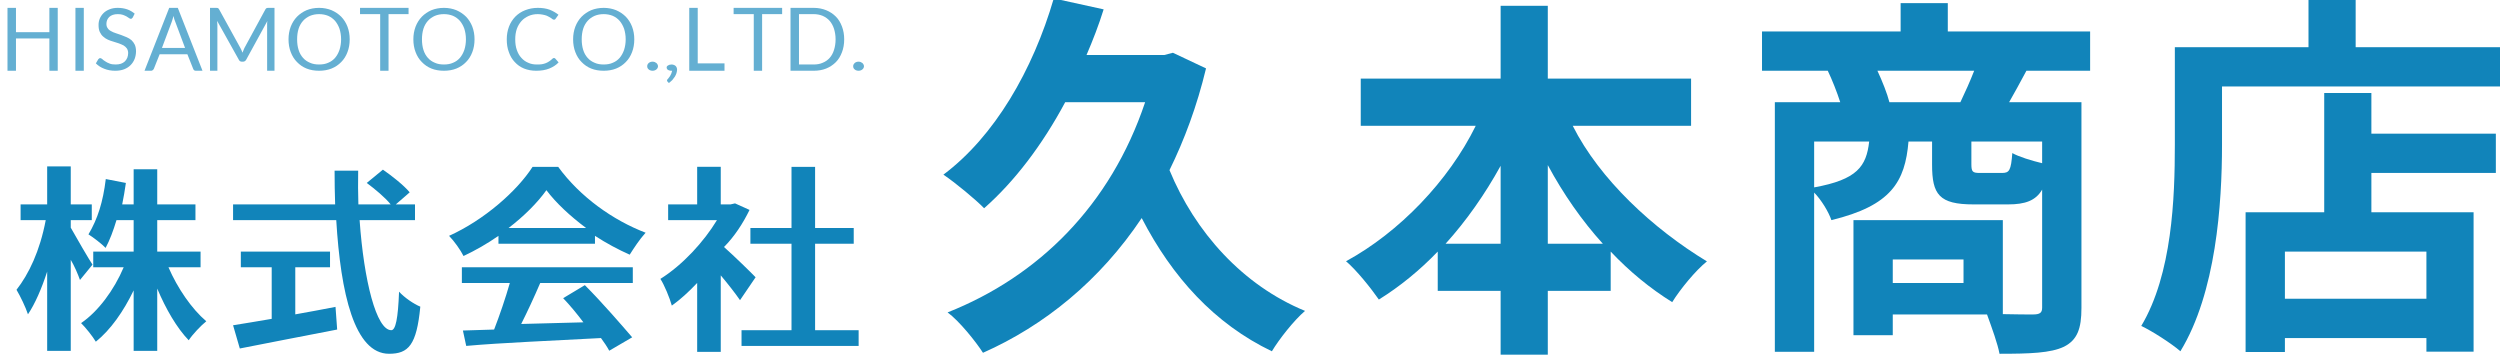 <?xml version="1.0" standalone="no"?>
<!-- Generator: Adobe Fireworks 10, Export SVG Extension by Aaron Beall (http://fireworks.abeall.com) . Version: 0.6.1  -->
<!DOCTYPE svg PUBLIC "-//W3C//DTD SVG 1.1//EN" "http://www.w3.org/Graphics/SVG/1.1/DTD/svg11.dtd">
<svg id="Untitled-%u30DA%u30FC%u30B8%201" viewBox="0 0 318 46" style="background-color:#ffffff00" version="1.1"
	xmlns="http://www.w3.org/2000/svg" xmlns:xlink="http://www.w3.org/1999/xlink" xml:space="preserve"
	x="0px" y="0px" width="318px" height="46px"
>
	<g id="%u30EC%u30A4%u30E4%u30FC%201">
		<g>
			<path d="M 11.767 33.663 C 11.392 33.121 9.68 30.182 9 28.959 L 9 28 L 11.674 28 L 11.674 26 L 9 26 L 9 21.164 L 6 21.164 L 6 26 L 2.62 26 L 2.62 28 L 5.818 28 C 5.064 31.967 3.66 34.858 2.1 36.86 C 2.594 37.692 3.27 39.096 3.556 39.98 C 4.466 38.628 5.298 36.704 6 34.546 L 6 44.634 L 9 44.634 L 9 33.047 C 9.469 33.832 9.915 34.884 10.173 35.612 L 11.767 33.663 L 11.767 33.663 ZM 25.512 34 L 25.512 32 L 20 32 L 20 28 L 24.862 28 L 24.862 26 L 20 26 L 20 21.528 L 17 21.528 L 17 26 L 15.543 26 C 15.731 25.116 15.872 24.206 16.012 23.27 L 13.456 22.776 C 13.104 25.688 12.424 27.851 11.252 29.811 C 11.861 30.19 12.963 31.037 13.433 31.533 C 13.948 30.57 14.418 29.344 14.816 28 L 17 28 L 17 32 L 11.861 32 L 11.861 34 L 15.731 34 C 14.511 36.886 12.495 39.616 10.313 41.098 C 10.9 41.67 11.767 42.762 12.19 43.464 C 14.066 41.956 15.707 39.616 17 36.938 L 17 44.634 L 20 44.634 L 20 36.704 C 21.092 39.304 22.496 41.722 24.004 43.282 C 24.498 42.528 25.538 41.436 26.24 40.864 C 24.394 39.304 22.574 36.652 21.43 34 L 25.512 34 L 25.512 34 Z" fill="#1184ba"/>
			<path d="M 37.56 34 L 41.979 34 L 41.979 32 L 30.634 32 L 30.634 34 L 34.56 34 L 34.56 40.558 C 32.688 40.885 30.972 41.157 29.646 41.374 L 30.504 44.328 C 33.858 43.656 38.416 42.792 42.888 41.918 L 42.677 39.035 C 41.012 39.361 39.245 39.688 37.56 39.987 L 37.56 34 L 37.56 34 ZM 52.788 28 L 52.788 26 L 50.344 26 L 52.112 24.466 C 51.41 23.608 49.876 22.386 48.706 21.58 L 46.652 23.27 C 47.692 24.05 48.992 25.116 49.694 26 L 45.586 26 C 45.537 24.596 45.537 23.14 45.56 21.71 L 42.56 21.71 C 42.56 23.14 42.583 24.596 42.63 26 L 29.646 26 L 29.646 28 L 42.771 28 C 43.333 37.348 45.091 45 49.486 45 C 51.956 45 52.996 43.896 53.464 39.007 C 52.606 38.654 51.462 37.865 50.76 37.103 C 50.63 40.558 50.318 42 49.772 42 C 47.874 42 46.288 35.715 45.742 28 L 52.788 28 L 52.788 28 Z" fill="#1184ba"/>
			<path d="M 64.692 29 C 66.69 27.466 68.373 25.776 69.503 24.19 C 70.712 25.802 72.526 27.492 74.551 29 L 64.692 29 L 64.692 29 ZM 63.404 31 L 75.681 31 L 75.681 30 C 77.127 30.939 78.652 31.753 80.098 32.395 C 80.65 31.531 81.334 30.47 82.12 29.6 C 77.969 28.012 73.788 25.048 71.002 21.226 L 67.742 21.226 C 65.77 24.294 61.589 27.986 57.12 30 C 57.777 30.668 58.592 31.821 58.96 32.565 C 60.485 31.847 62.01 30.975 63.404 30 L 63.404 31 L 63.404 31 ZM 58.75 36 L 64.85 36 C 64.297 37.929 63.561 40.087 62.851 41.918 L 58.882 42.042 L 59.302 44 C 63.772 43.598 70.265 43.338 76.444 43 C 76.865 43.572 77.233 44.118 77.495 44.612 L 80.414 42.905 C 79.178 41.477 76.733 38.62 74.393 36.271 L 71.633 37.928 C 72.5 38.831 73.394 39.916 74.209 41 C 71.527 41.077 68.819 41.153 66.296 41.21 C 67.084 39.645 67.952 37.777 68.714 36 L 80.493 36 L 80.493 34 L 58.75 34 L 58.75 36 L 58.75 36 Z" fill="#1184ba"/>
			<path d="M 96.112 35.267 C 95.534 34.665 93.414 32.591 92.093 31.419 C 93.414 30.096 94.515 28.4 95.341 26.703 L 93.497 25.87 L 92.919 26 L 91.68 26 L 91.68 21.216 L 88.68 21.216 L 88.68 26 L 84.988 26 L 84.988 28 L 91.197 28 C 89.544 30.739 86.834 33.703 84 35.477 C 84.468 36.168 85.196 37.912 85.456 38.874 C 86.548 38.092 87.64 37.1 88.68 35.988 L 88.68 44.754 L 91.68 44.754 L 91.68 35.026 C 92.616 36.138 93.552 37.341 94.13 38.182 L 96.112 35.267 L 96.112 35.267 ZM 103.68 42 L 103.68 31 L 108.594 31 L 108.594 29 L 103.68 29 L 103.68 21.226 L 100.68 21.226 L 100.68 29 L 95.451 29 L 95.451 31 L 100.68 31 L 100.68 42 L 94.323 42 L 94.323 44 L 109.218 44 L 109.218 42 L 103.68 42 L 103.68 42 Z" fill="#1184ba"/>
		</g>
		<g>
			<path d="M 7.344 1 L 6.281 1 L 6.281 4.094 L 2.031 4.094 L 2.031 1 L 0.953 1 L 0.953 9 L 2.031 9 L 2.031 4.891 L 6.281 4.891 L 6.281 9 L 7.344 9 L 7.344 1 L 7.344 1 Z" fill="#64afd2"/>
			<path d="M 10.659 1 L 9.596 1 L 9.596 9 L 10.659 9 L 10.659 1 L 10.659 1 Z" fill="#64afd2"/>
			<path d="M 17.13 1.734 C 16.849 1.5 16.536 1.312 16.177 1.188 C 15.802 1.062 15.411 1 14.974 1 C 14.583 1 14.239 1.062 13.927 1.188 C 13.614 1.312 13.364 1.469 13.161 1.672 C 12.958 1.875 12.802 2.109 12.693 2.359 C 12.583 2.625 12.536 2.891 12.536 3.172 C 12.536 3.531 12.583 3.828 12.693 4.062 C 12.802 4.297 12.943 4.5 13.13 4.656 C 13.302 4.812 13.505 4.953 13.724 5.047 C 13.943 5.141 14.177 5.234 14.427 5.297 C 14.661 5.375 14.896 5.453 15.114 5.516 C 15.333 5.594 15.536 5.688 15.724 5.781 C 15.896 5.891 16.036 6.016 16.146 6.172 C 16.239 6.328 16.302 6.516 16.302 6.75 C 16.302 6.969 16.255 7.172 16.192 7.344 C 16.114 7.531 16.005 7.688 15.88 7.812 C 15.739 7.938 15.568 8.047 15.38 8.109 C 15.177 8.172 14.958 8.203 14.708 8.203 C 14.396 8.203 14.13 8.172 13.927 8.078 C 13.708 8 13.536 7.906 13.38 7.797 C 13.224 7.703 13.099 7.609 13.005 7.516 C 12.911 7.438 12.818 7.391 12.755 7.391 C 12.693 7.391 12.646 7.406 12.614 7.438 C 12.568 7.469 12.536 7.5 12.505 7.531 L 12.193 8.062 C 12.489 8.359 12.849 8.594 13.271 8.75 C 13.693 8.922 14.161 9 14.661 9 C 15.083 9 15.458 8.938 15.786 8.812 C 16.114 8.688 16.396 8.5 16.614 8.281 C 16.833 8.062 17.005 7.797 17.13 7.484 C 17.239 7.188 17.302 6.859 17.302 6.516 C 17.302 6.188 17.239 5.906 17.146 5.688 C 17.036 5.469 16.896 5.266 16.724 5.109 C 16.536 4.953 16.333 4.828 16.114 4.734 L 15.411 4.453 C 15.177 4.375 14.943 4.297 14.724 4.219 C 14.505 4.156 14.302 4.062 14.114 3.953 C 13.927 3.859 13.786 3.734 13.693 3.578 C 13.583 3.438 13.536 3.25 13.536 3.031 C 13.536 2.859 13.568 2.703 13.63 2.547 C 13.693 2.406 13.771 2.281 13.896 2.156 C 14.021 2.047 14.161 1.953 14.349 1.891 C 14.536 1.828 14.739 1.797 14.989 1.797 C 15.239 1.797 15.458 1.828 15.646 1.891 C 15.818 1.953 15.974 2.031 16.099 2.094 C 16.224 2.172 16.317 2.234 16.411 2.297 C 16.489 2.359 16.567 2.391 16.63 2.391 C 16.677 2.391 16.724 2.391 16.755 2.359 C 16.786 2.328 16.833 2.297 16.88 2.234 L 17.13 1.734 L 17.13 1.734 Z" fill="#64afd2"/>
			<path d="M 22.617 1 L 21.523 1 L 18.383 9 L 19.195 9 C 19.289 9 19.367 8.984 19.429 8.922 C 19.492 8.875 19.539 8.812 19.57 8.75 L 20.304 6.906 L 23.836 6.906 L 24.57 8.75 C 24.601 8.828 24.633 8.891 24.695 8.938 C 24.758 8.984 24.836 9 24.929 9 L 25.758 9 L 22.617 1 L 22.617 1 ZM 21.836 2.797 C 21.867 2.703 21.898 2.594 21.945 2.469 C 21.976 2.344 22.023 2.188 22.07 2.031 C 22.133 2.344 22.211 2.594 22.304 2.797 L 23.539 6.094 L 20.601 6.094 L 21.836 2.797 L 21.836 2.797 Z" fill="#64afd2"/>
			<path d="M 30.588 6.125 L 27.869 1.188 C 27.823 1.109 27.776 1.062 27.729 1.031 C 27.666 1.016 27.604 1 27.51 1 L 26.713 1 L 26.713 9 L 27.651 9 L 27.651 3.188 C 27.651 3.125 27.635 3.031 27.635 2.938 C 27.635 2.844 27.619 2.75 27.619 2.656 L 30.385 7.609 C 30.463 7.766 30.588 7.844 30.76 7.844 L 30.916 7.844 C 31.073 7.844 31.213 7.766 31.307 7.609 L 34.01 2.672 C 33.994 2.766 33.979 2.859 33.979 2.953 L 33.979 3.188 L 33.979 9 L 34.916 9 L 34.916 1 L 34.135 1 C 34.041 1 33.963 1.016 33.916 1.031 C 33.854 1.062 33.807 1.109 33.76 1.188 L 31.088 6.109 C 31.041 6.219 30.994 6.312 30.963 6.406 C 30.916 6.5 30.869 6.609 30.838 6.703 C 30.807 6.609 30.76 6.5 30.729 6.406 L 30.588 6.125 L 30.588 6.125 Z" fill="#64afd2"/>
			<path d="M 44.2 3.391 C 44.013 2.906 43.747 2.484 43.403 2.125 C 43.059 1.781 42.638 1.5 42.169 1.297 C 41.7 1.109 41.169 1 40.591 1 C 39.997 1 39.466 1.109 38.997 1.297 C 38.528 1.5 38.122 1.781 37.778 2.125 C 37.434 2.484 37.169 2.906 36.981 3.391 C 36.794 3.891 36.7 4.422 36.7 5 C 36.7 5.594 36.794 6.141 36.981 6.625 C 37.169 7.125 37.434 7.547 37.778 7.891 C 38.122 8.25 38.528 8.531 38.997 8.719 C 39.466 8.906 39.997 9 40.591 9 C 41.169 9 41.7 8.906 42.169 8.719 C 42.638 8.531 43.059 8.25 43.403 7.891 C 43.747 7.547 44.013 7.125 44.2 6.625 C 44.388 6.141 44.481 5.594 44.481 5 C 44.481 4.422 44.388 3.891 44.2 3.391 L 44.2 3.391 ZM 43.184 6.344 C 43.044 6.75 42.856 7.078 42.622 7.359 C 42.372 7.641 42.091 7.844 41.747 7.984 C 41.403 8.141 41.013 8.203 40.591 8.203 C 40.153 8.203 39.778 8.141 39.434 7.984 C 39.091 7.844 38.794 7.641 38.544 7.359 C 38.294 7.078 38.106 6.75 37.981 6.344 C 37.856 5.953 37.794 5.5 37.794 5 C 37.794 4.5 37.856 4.062 37.981 3.656 C 38.106 3.266 38.294 2.938 38.544 2.656 C 38.794 2.375 39.091 2.172 39.434 2.016 C 39.778 1.875 40.153 1.797 40.591 1.797 C 41.013 1.797 41.403 1.875 41.747 2.016 C 42.091 2.172 42.372 2.375 42.622 2.656 C 42.856 2.938 43.044 3.266 43.184 3.656 C 43.309 4.062 43.388 4.5 43.388 5 C 43.388 5.5 43.309 5.953 43.184 6.344 L 43.184 6.344 Z" fill="#64afd2"/>
			<path d="M 45.796 1 L 45.796 1.797 L 48.359 1.797 L 48.359 9 L 49.421 9 L 49.421 1.797 L 51.968 1.797 L 51.968 1 L 45.796 1 L 45.796 1 Z" fill="#64afd2"/>
			<path d="M 60.08 3.391 C 59.892 2.906 59.627 2.484 59.283 2.125 C 58.939 1.781 58.517 1.5 58.049 1.297 C 57.58 1.109 57.049 1 56.471 1 C 55.877 1 55.346 1.109 54.877 1.297 C 54.408 1.5 54.002 1.781 53.658 2.125 C 53.314 2.484 53.049 2.906 52.861 3.391 C 52.674 3.891 52.58 4.422 52.58 5 C 52.58 5.594 52.674 6.141 52.861 6.625 C 53.049 7.125 53.314 7.547 53.658 7.891 C 54.002 8.25 54.408 8.531 54.877 8.719 C 55.346 8.906 55.877 9 56.471 9 C 57.049 9 57.58 8.906 58.049 8.719 C 58.517 8.531 58.939 8.25 59.283 7.891 C 59.627 7.547 59.892 7.125 60.08 6.625 C 60.267 6.141 60.361 5.594 60.361 5 C 60.361 4.422 60.267 3.891 60.08 3.391 L 60.08 3.391 ZM 59.064 6.344 C 58.924 6.75 58.736 7.078 58.502 7.359 C 58.252 7.641 57.971 7.844 57.627 7.984 C 57.283 8.141 56.892 8.203 56.471 8.203 C 56.033 8.203 55.658 8.141 55.314 7.984 C 54.971 7.844 54.674 7.641 54.424 7.359 C 54.174 7.078 53.986 6.75 53.861 6.344 C 53.736 5.953 53.674 5.5 53.674 5 C 53.674 4.5 53.736 4.062 53.861 3.656 C 53.986 3.266 54.174 2.938 54.424 2.656 C 54.674 2.375 54.971 2.172 55.314 2.016 C 55.658 1.875 56.033 1.797 56.471 1.797 C 56.892 1.797 57.283 1.875 57.627 2.016 C 57.971 2.172 58.252 2.375 58.502 2.656 C 58.736 2.938 58.924 3.266 59.064 3.656 C 59.189 4.062 59.267 4.5 59.267 5 C 59.267 5.5 59.189 5.953 59.064 6.344 L 59.064 6.344 Z" fill="#64afd2"/>
			<path d="M 70.288 7.453 C 70.147 7.594 70.007 7.703 69.866 7.797 C 69.726 7.891 69.585 7.969 69.429 8.031 C 69.272 8.094 69.101 8.141 68.913 8.172 C 68.726 8.203 68.507 8.203 68.272 8.203 C 67.882 8.203 67.522 8.141 67.194 7.984 C 66.851 7.844 66.569 7.641 66.319 7.359 C 66.069 7.094 65.882 6.766 65.741 6.359 C 65.601 5.969 65.538 5.516 65.538 5 C 65.538 4.516 65.601 4.078 65.741 3.672 C 65.882 3.281 66.085 2.953 66.335 2.672 C 66.585 2.391 66.897 2.188 67.241 2.031 C 67.585 1.875 67.976 1.797 68.413 1.797 C 68.632 1.797 68.835 1.828 69.022 1.859 C 69.21 1.891 69.366 1.938 69.507 1.984 C 69.632 2.047 69.757 2.094 69.851 2.156 C 69.944 2.219 70.038 2.266 70.116 2.312 C 70.179 2.375 70.241 2.422 70.304 2.453 C 70.351 2.484 70.397 2.5 70.46 2.5 C 70.522 2.5 70.569 2.5 70.601 2.469 C 70.632 2.438 70.647 2.406 70.679 2.375 L 71.038 1.875 C 70.694 1.609 70.319 1.391 69.913 1.234 C 69.491 1.078 68.991 1 68.413 1 C 67.819 1 67.288 1.109 66.804 1.297 C 66.319 1.484 65.897 1.766 65.554 2.109 C 65.21 2.469 64.929 2.891 64.741 3.391 C 64.554 3.891 64.46 4.422 64.46 5 C 64.46 5.594 64.538 6.141 64.726 6.625 C 64.897 7.125 65.147 7.547 65.476 7.891 C 65.804 8.25 66.194 8.531 66.663 8.719 C 67.132 8.906 67.647 9 68.21 9 C 68.851 9 69.397 8.906 69.866 8.719 C 70.335 8.531 70.726 8.281 71.054 7.938 L 70.632 7.453 C 70.569 7.406 70.522 7.375 70.476 7.375 C 70.413 7.375 70.351 7.406 70.288 7.453 L 70.288 7.453 Z" fill="#64afd2"/>
			<path d="M 80.4 3.391 C 80.213 2.906 79.947 2.484 79.603 2.125 C 79.259 1.781 78.838 1.5 78.369 1.297 C 77.9 1.109 77.369 1 76.791 1 C 76.197 1 75.666 1.109 75.197 1.297 C 74.728 1.5 74.322 1.781 73.978 2.125 C 73.634 2.484 73.369 2.906 73.181 3.391 C 72.994 3.891 72.9 4.422 72.9 5 C 72.9 5.594 72.994 6.141 73.181 6.625 C 73.369 7.125 73.634 7.547 73.978 7.891 C 74.322 8.25 74.728 8.531 75.197 8.719 C 75.666 8.906 76.197 9 76.791 9 C 77.369 9 77.9 8.906 78.369 8.719 C 78.838 8.531 79.259 8.25 79.603 7.891 C 79.947 7.547 80.213 7.125 80.4 6.625 C 80.588 6.141 80.681 5.594 80.681 5 C 80.681 4.422 80.588 3.891 80.4 3.391 L 80.4 3.391 ZM 79.384 6.344 C 79.244 6.75 79.056 7.078 78.822 7.359 C 78.572 7.641 78.291 7.844 77.947 7.984 C 77.603 8.141 77.213 8.203 76.791 8.203 C 76.353 8.203 75.978 8.141 75.634 7.984 C 75.291 7.844 74.994 7.641 74.744 7.359 C 74.494 7.078 74.306 6.75 74.181 6.344 C 74.056 5.953 73.994 5.5 73.994 5 C 73.994 4.5 74.056 4.062 74.181 3.656 C 74.306 3.266 74.494 2.938 74.744 2.656 C 74.994 2.375 75.291 2.172 75.634 2.016 C 75.978 1.875 76.353 1.797 76.791 1.797 C 77.213 1.797 77.603 1.875 77.947 2.016 C 78.291 2.172 78.572 2.375 78.822 2.656 C 79.056 2.938 79.244 3.266 79.384 3.656 C 79.509 4.062 79.588 4.5 79.588 5 C 79.588 5.5 79.509 5.953 79.384 6.344 L 79.384 6.344 Z" fill="#64afd2"/>
			<path d="M 82.371 8.656 C 82.403 8.719 82.449 8.781 82.512 8.828 C 82.574 8.891 82.637 8.922 82.731 8.953 C 82.809 8.984 82.903 9 83.012 9 C 83.106 9 83.184 8.984 83.278 8.953 C 83.356 8.922 83.434 8.891 83.496 8.828 C 83.559 8.781 83.606 8.719 83.637 8.656 C 83.668 8.594 83.699 8.516 83.699 8.422 C 83.699 8.344 83.668 8.266 83.637 8.203 C 83.606 8.141 83.559 8.078 83.496 8.016 C 83.434 7.969 83.356 7.922 83.278 7.891 C 83.184 7.859 83.106 7.844 83.012 7.844 C 82.903 7.844 82.809 7.859 82.731 7.891 C 82.637 7.922 82.574 7.969 82.512 8.016 C 82.449 8.078 82.403 8.141 82.371 8.203 C 82.34 8.266 82.324 8.344 82.324 8.422 C 82.324 8.516 82.34 8.594 82.371 8.656 L 82.371 8.656 Z" fill="#64afd2"/>
			<path d="M 84.843 8.75 C 84.874 8.812 84.905 8.859 84.968 8.891 C 85.03 8.922 85.093 8.953 85.171 8.969 C 85.249 9 85.343 9 85.436 9 L 85.499 9 C 85.468 9.125 85.436 9.234 85.389 9.359 C 85.343 9.469 85.296 9.562 85.233 9.672 C 85.171 9.75 85.124 9.828 85.061 9.906 C 84.999 9.969 84.952 10.031 84.921 10.078 C 84.858 10.125 84.843 10.172 84.843 10.234 C 84.843 10.297 84.858 10.344 84.921 10.391 L 85.077 10.562 C 85.233 10.438 85.389 10.312 85.514 10.188 C 85.639 10.031 85.749 9.891 85.843 9.75 C 85.936 9.594 85.999 9.453 86.046 9.312 C 86.093 9.141 86.124 9 86.124 8.859 C 86.124 8.766 86.108 8.688 86.077 8.609 C 86.046 8.531 86.014 8.469 85.952 8.406 C 85.889 8.344 85.827 8.297 85.733 8.266 C 85.639 8.234 85.546 8.203 85.452 8.203 C 85.343 8.203 85.249 8.219 85.171 8.234 C 85.093 8.266 85.03 8.297 84.968 8.328 C 84.905 8.359 84.874 8.406 84.843 8.438 C 84.811 8.484 84.796 8.531 84.796 8.578 C 84.796 8.641 84.811 8.703 84.843 8.75 L 84.843 8.75 Z" fill="#64afd2"/>
			<path d="M 88.751 1 L 87.673 1 L 87.673 9 L 92.157 9 L 92.157 8.062 L 88.751 8.062 L 88.751 1 L 88.751 1 Z" fill="#64afd2"/>
			<path d="M 93.316 1 L 93.316 1.797 L 95.879 1.797 L 95.879 9 L 96.941 9 L 96.941 1.797 L 99.488 1.797 L 99.488 1 L 93.316 1 L 93.316 1 Z" fill="#64afd2"/>
			<path d="M 107.1 3.375 C 106.912 2.875 106.662 2.453 106.319 2.109 C 105.975 1.766 105.553 1.484 105.084 1.297 C 104.616 1.109 104.084 1 103.506 1 L 100.553 1 L 100.553 9 L 103.506 9 C 104.084 9 104.616 8.906 105.084 8.719 C 105.553 8.531 105.975 8.25 106.319 7.906 C 106.662 7.562 106.912 7.141 107.1 6.641 C 107.287 6.156 107.381 5.609 107.381 5 C 107.381 4.406 107.287 3.875 107.1 3.375 L 107.1 3.375 ZM 106.084 6.359 C 105.959 6.766 105.772 7.094 105.537 7.359 C 105.287 7.641 104.991 7.844 104.647 7.984 C 104.303 8.141 103.912 8.203 103.506 8.203 L 101.631 8.203 L 101.631 1.797 L 103.506 1.797 C 103.912 1.797 104.303 1.875 104.647 2.016 C 104.991 2.172 105.287 2.375 105.537 2.656 C 105.772 2.938 105.959 3.266 106.084 3.656 C 106.209 4.062 106.287 4.5 106.287 5 C 106.287 5.516 106.209 5.969 106.084 6.359 L 106.084 6.359 Z" fill="#64afd2"/>
			<path d="M 108.571 8.656 C 108.603 8.719 108.649 8.781 108.712 8.828 C 108.774 8.891 108.837 8.922 108.931 8.953 C 109.009 8.984 109.103 9 109.212 9 C 109.306 9 109.384 8.984 109.478 8.953 C 109.556 8.922 109.634 8.891 109.696 8.828 C 109.759 8.781 109.806 8.719 109.837 8.656 C 109.868 8.594 109.899 8.516 109.899 8.422 C 109.899 8.344 109.868 8.266 109.837 8.203 C 109.806 8.141 109.759 8.078 109.696 8.016 C 109.634 7.969 109.556 7.922 109.478 7.891 C 109.384 7.859 109.306 7.844 109.212 7.844 C 109.103 7.844 109.009 7.859 108.931 7.891 C 108.837 7.922 108.774 7.969 108.712 8.016 C 108.649 8.078 108.603 8.141 108.571 8.203 C 108.54 8.266 108.524 8.344 108.524 8.422 C 108.524 8.516 108.54 8.594 108.571 8.656 L 108.571 8.656 Z" fill="#64afd2"/>
		</g>
		<g>
			<path d="M 149.195 6.712 L 148.081 7 L 138.204 7 C 139.028 5.08 139.754 3.208 140.383 1.192 L 134.041 -0.201 C 131.378 8.95 126.488 17.368 120 22.217 C 121.501 23.225 124.115 25.385 125.18 26.489 C 129.054 23.081 132.588 18.424 135.493 13 L 145.661 13 C 141.255 26.153 132.056 35.178 120.533 39.738 C 121.985 40.794 124.115 43.435 125.035 44.875 C 132.83 41.419 139.899 35.706 145.225 27.737 C 149.098 35.226 154.472 41.178 161.783 44.683 C 162.703 43.147 164.591 40.746 166 39.546 C 158.055 36.282 152.003 29.513 148.759 21.641 C 150.647 17.8 152.245 13.528 153.407 8.7 L 149.195 6.712 L 149.195 6.712 Z" fill="#1184ba"/>
			<path d="M 196.88 31 L 196.88 21 C 198.861 24.682 201.238 28.091 203.88 31 L 196.88 31 L 196.88 31 ZM 183.88 31 C 186.511 28.091 188.874 24.727 190.88 21.091 L 190.88 31 L 183.88 31 L 183.88 31 ZM 215.105 16 L 215.105 10 L 196.88 10 L 196.88 0.735 L 190.88 0.735 L 190.88 10 L 173.087 10 L 173.087 16 L 187.714 16 C 184.281 23 177.984 29.545 171.215 33.231 C 172.559 34.372 174.383 36.653 175.391 38.104 C 178.032 36.464 180.576 34.4 182.88 32 L 182.88 37 L 190.88 37 L 190.88 45.113 L 196.88 45.113 L 196.88 37 L 204.88 37 L 204.88 32 C 207.28 34.544 209.92 36.704 212.705 38.433 C 213.713 36.8 215.681 34.4 217.121 33.248 C 210.256 29.091 203.483 22.818 200.05 16 L 215.105 16 L 215.105 16 Z" fill="#1184ba"/>
			<path d="M 240.332 13 C 240.046 11.872 239.427 10.333 238.808 9 L 251.115 9 C 250.601 10.333 249.947 11.769 249.361 13 L 240.332 13 L 240.332 13 ZM 259.76 20.759 C 258.404 20.437 256.778 19.931 255.965 19.471 C 255.802 21.678 255.585 22 254.663 22 L 251.844 22 C 250.923 22 250.76 21.862 250.76 20.897 L 250.76 18 L 259.76 18 L 259.76 20.759 L 259.76 20.759 ZM 230.76 18 L 237.76 18 C 237.403 21.172 236.228 22.847 230.76 23.835 L 230.76 18 L 230.76 18 ZM 249.76 36 L 240.76 36 L 240.76 33 L 249.76 33 L 249.76 36 L 249.76 36 ZM 265.864 9 L 265.864 4 L 247.76 4 L 247.76 0.4 L 241.76 0.4 L 241.76 4 L 224.128 4 L 224.128 9 L 232.495 9 C 233.056 10.179 233.668 11.718 234.077 13 L 225.76 13 L 225.76 44.752 L 230.76 44.752 L 230.76 24.494 C 231.679 25.435 232.597 26.947 232.954 28 C 240.549 26.158 242.328 23.13 242.76 18 L 245.76 18 L 245.76 20.943 C 245.76 24.729 246.643 26 251.031 26 L 255.423 26 C 257.591 26 258.946 25.529 259.76 24.118 L 259.76 39.131 C 259.76 39.783 259.488 40 258.567 40 C 258.06 40 256.51 40 254.76 39.956 L 254.76 28 L 235.76 28 L 235.76 42.64 L 240.76 42.64 L 240.76 40 L 252.75 40 C 253.404 41.802 254.105 43.739 254.339 45 C 258.21 45 260.847 44.91 262.542 44.099 C 264.238 43.243 264.76 41.802 264.76 39.174 L 264.76 13 L 255.56 13 C 256.21 11.872 256.96 10.487 257.76 9 L 265.864 9 L 265.864 9 Z" fill="#1184ba"/>
			<path d="M 308.64 38 L 290.64 38 L 290.64 32 L 308.64 32 L 308.64 38 L 308.64 38 ZM 301.64 11.826 L 295.64 11.826 L 295.64 27 L 285.64 27 L 285.64 44.776 L 290.64 44.776 L 290.64 43 L 308.64 43 L 308.64 44.728 L 314.64 44.728 L 314.64 27 L 301.64 27 L 301.64 22 L 317.472 22 L 317.472 17 L 301.64 17 L 301.64 11.826 L 301.64 11.826 ZM 299.64 6 L 299.64 0 L 293.64 0 L 293.64 6 L 276.64 6 L 276.64 18.428 C 276.64 25.165 276.304 34.868 272.368 41.461 C 273.712 42.087 276.256 43.72 277.346 44.68 C 281.883 37.25 282.64 25.945 282.64 18.428 L 282.64 11 L 318.096 11 L 318.096 6 L 299.64 6 L 299.64 6 Z" fill="#1184ba"/>
		</g>
	</g>
</svg>